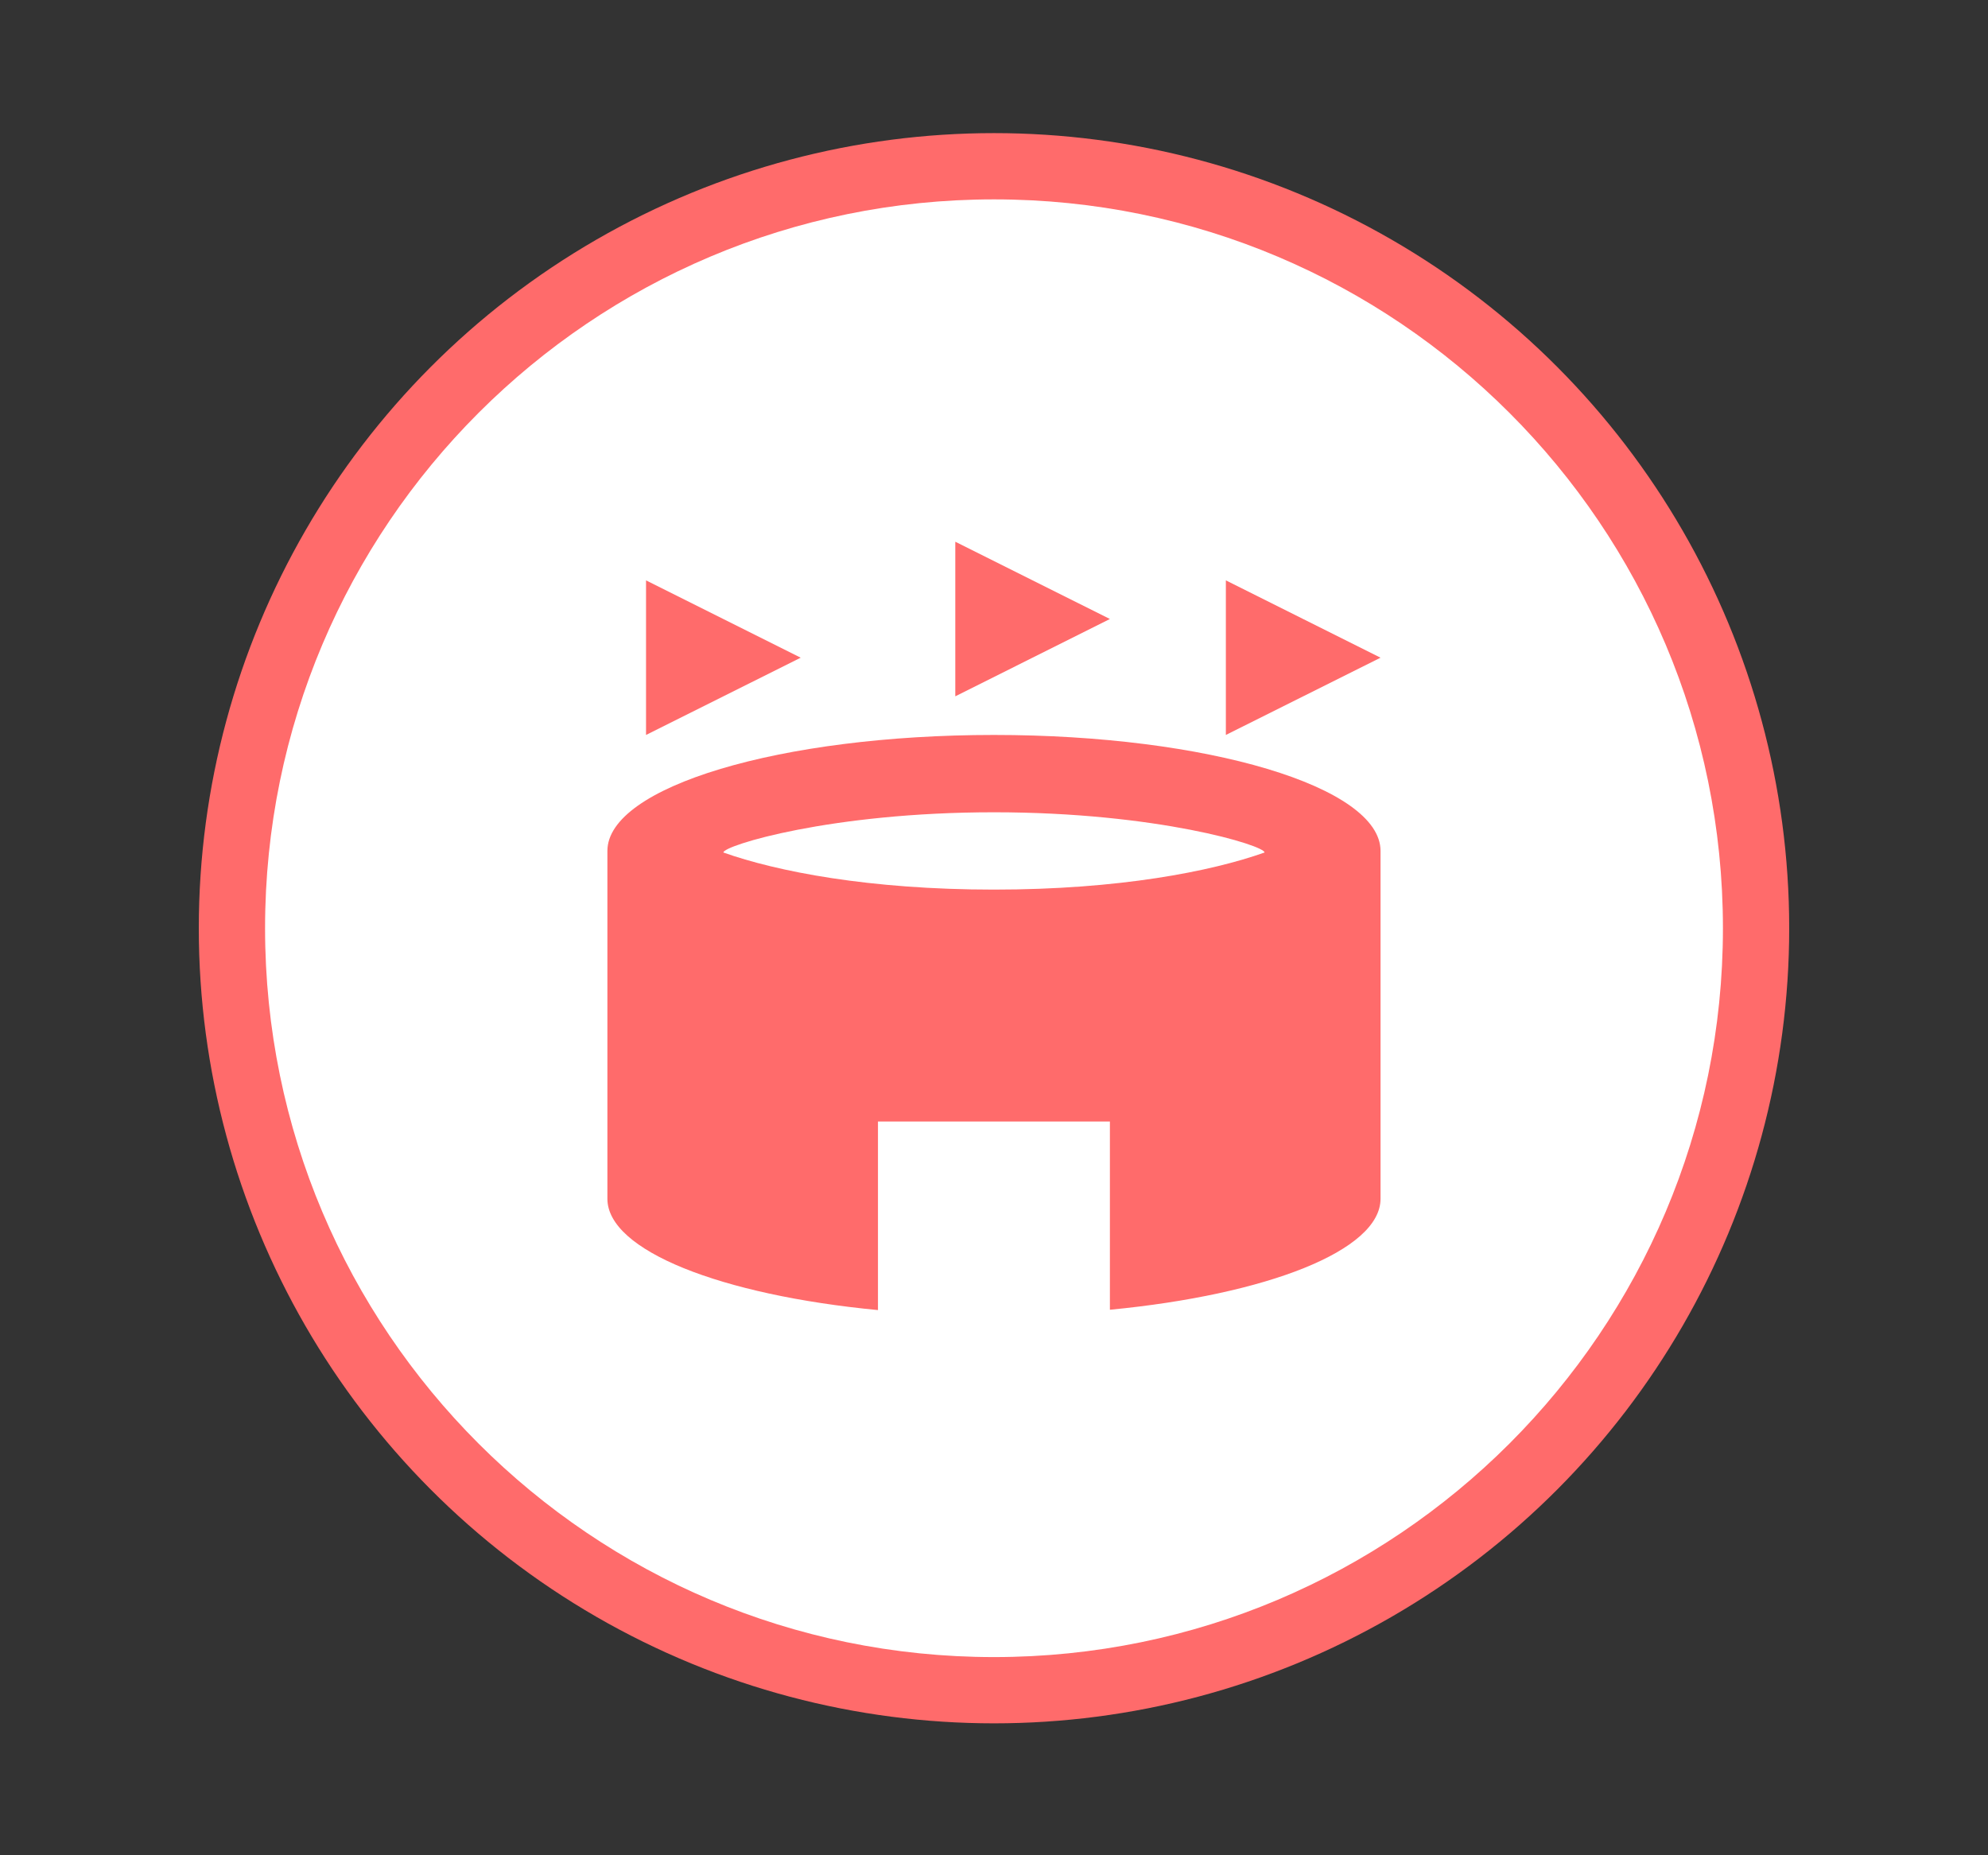 <svg width="30" height="28" viewBox="0 0 30 28" fill="none" xmlns="http://www.w3.org/2000/svg">
<rect x="0" y="0" width="30" height="28" fill="#333333" stroke="none"/>
<circle cx="15" cy="14.009" r="12" fill="#FF6B6B"/>
<g clip-path="url(#clip0_4496_25426)">
<path d="M15 25.009C21.075 25.009 26 20.084 26 14.009C26 7.934 21.075 3.009 15 3.009C8.925 3.009 4 7.934 4 14.009C4 20.084 8.925 25.009 15 25.009Z" fill="white"/>
<path d="M12.083 9.926L9.749 11.092V8.759L12.083 9.926ZM18.499 8.759V11.092L20.833 9.926L18.499 8.759ZM14.416 8.176V10.509L16.749 9.342L14.416 8.176ZM10.916 12.866C11.721 13.152 13.115 13.426 14.999 13.426C16.884 13.426 18.278 13.152 19.083 12.866C19.083 12.761 17.461 12.259 14.999 12.259C12.538 12.259 10.916 12.761 10.916 12.866ZM16.749 16.926H13.249V19.772C10.881 19.545 9.166 18.874 9.166 18.092V12.842C9.166 11.874 11.779 11.092 14.999 11.092C18.219 11.092 20.833 11.874 20.833 12.842V18.092C20.833 18.874 19.118 19.539 16.749 19.767V16.926Z" fill="#FF6B6B"/>
</g>
<defs>
<clipPath id="clip0_4496_25426">
<rect width="22" height="22" fill="white" transform="translate(4 3.009)"/>
</clipPath>
</defs>
</svg>

